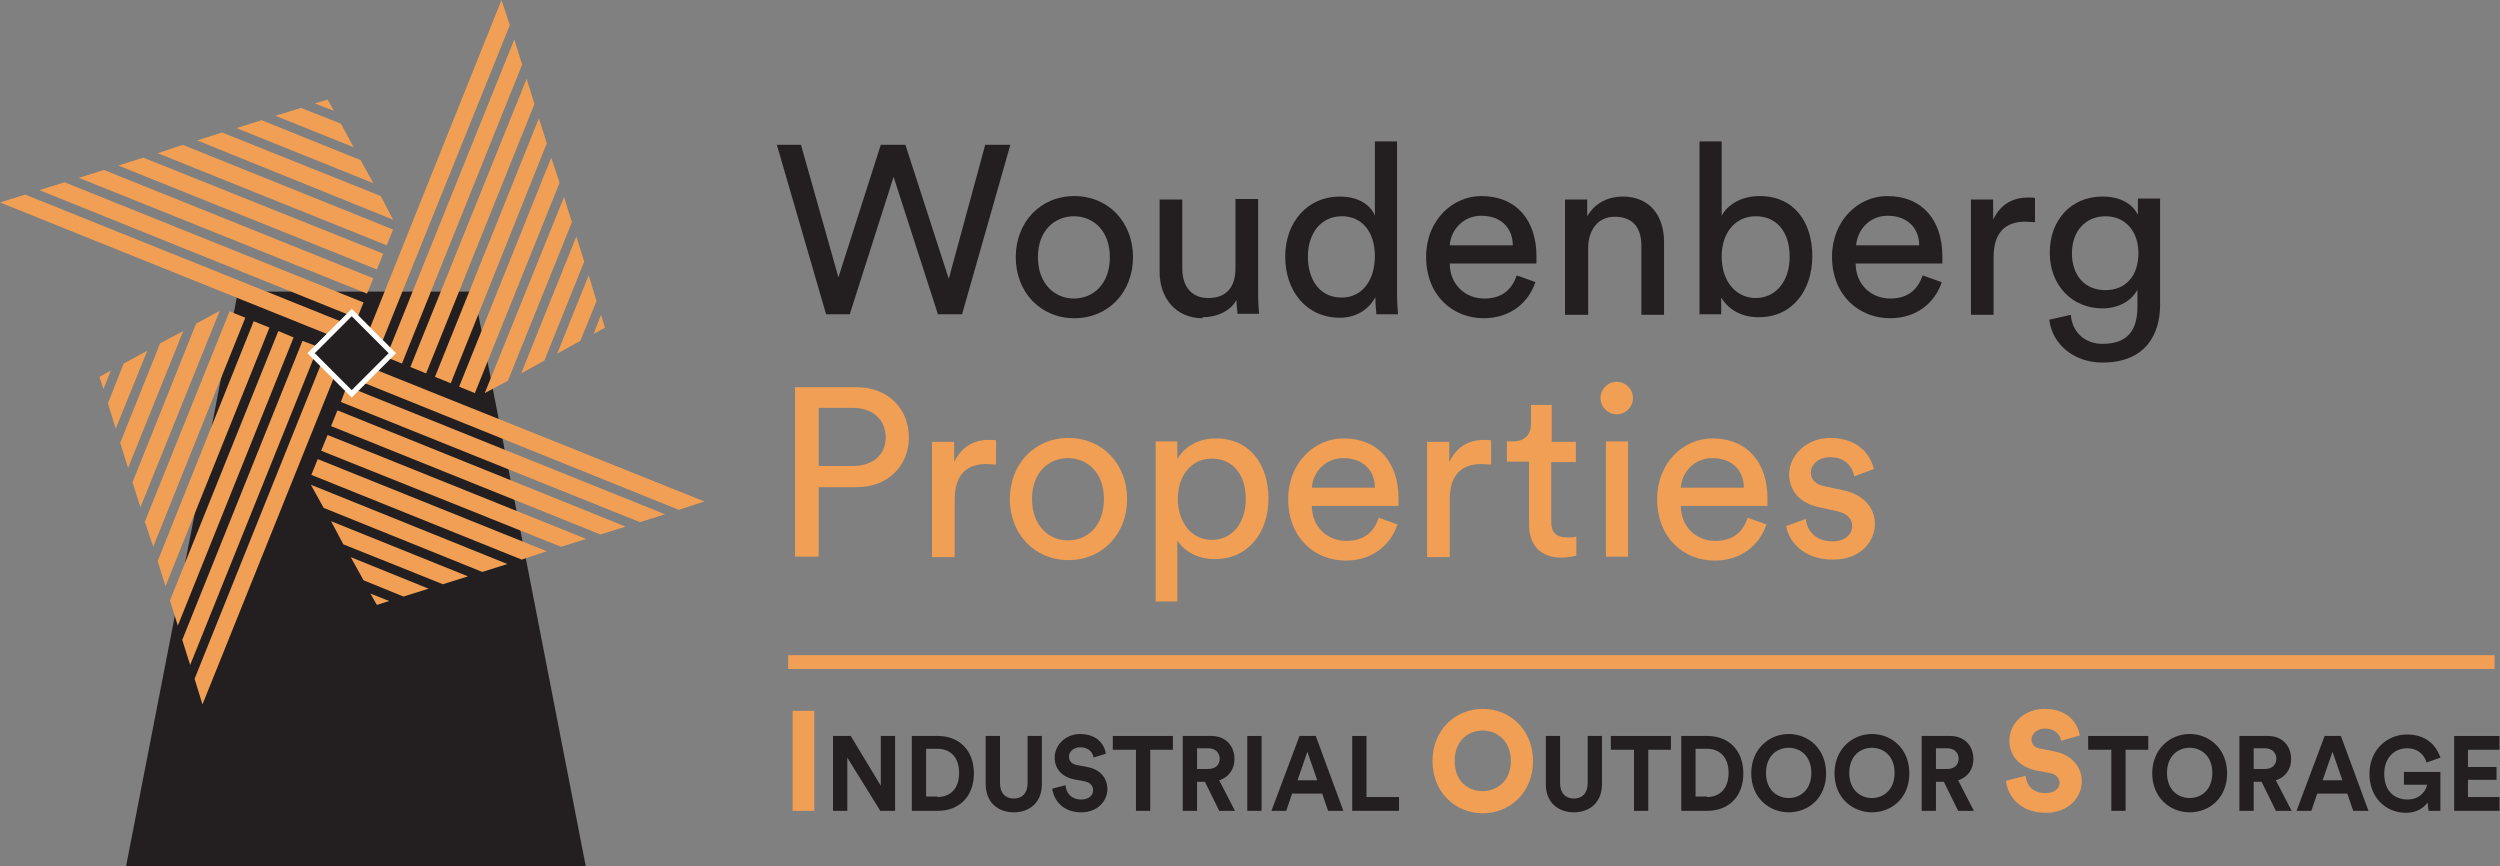 <?xml version="1.0" encoding="UTF-8"?><svg id="Layer_1" xmlns="http://www.w3.org/2000/svg" viewBox="0 0 50.75 17.58"><rect x="0" y="0" width="50.75" height="17.58" fill="#808080" stroke="none"/><defs><style>.cls-1{fill:#231f20;}.cls-1,.cls-2,.cls-3{stroke-width:0px;}.cls-2{fill:#fff;}.cls-3{fill:#f09f54;}</style></defs><polygon class="cls-1" points="4.83 5.92 2.56 17.58 11.89 17.58 9.62 5.92 4.83 5.92"/><polygon class="cls-3" points="7.66 7.18 10.35 .51 10.18 0 7.35 7.06 7.66 7.18"/><polygon class="cls-3" points="10.6 1.31 10.44 .8 7.84 7.25 8.16 7.38 10.6 1.31"/><polygon class="cls-3" points="12.11 6.11 11.95 5.59 11.31 7.18 11.78 6.92 12.11 6.11"/><polygon class="cls-3" points="12.2 6.39 12.05 6.78 12.28 6.65 12.2 6.39"/><polygon class="cls-3" points="11.86 5.31 11.7 4.8 10.58 7.58 11.05 7.32 11.86 5.31"/><polygon class="cls-3" points="11.1 2.91 10.94 2.4 8.83 7.65 9.15 7.78 11.1 2.91"/><polygon class="cls-3" points="11.61 4.51 11.45 4 9.84 7.98 10.31 7.73 11.61 4.51"/><polygon class="cls-3" points="10.85 2.11 10.69 1.6 8.33 7.45 8.65 7.58 10.85 2.11"/><polygon class="cls-3" points="11.36 3.71 11.19 3.2 9.32 7.85 9.64 7.98 11.36 3.71"/><polygon class="cls-3" points="4.11 14.3 3.95 13.78 6.63 7.11 6.95 7.24 4.11 14.3"/><polygon class="cls-3" points="3.86 13.5 3.7 12.99 6.14 6.92 6.46 7.04 3.86 13.5"/><polygon class="cls-3" points="3.36 11.9 3.2 11.39 5.15 6.52 5.47 6.65 3.36 11.9"/><polygon class="cls-3" points="3.61 12.7 3.45 12.19 5.65 6.72 5.96 6.85 3.61 12.7"/><polygon class="cls-3" points="3.11 11.1 2.94 10.59 4.66 6.32 4.98 6.45 3.11 11.1"/><polygon class="cls-3" points="2.35 8.7 2.19 8.19 2.51 7.38 2.99 7.12 2.35 8.7"/><polygon class="cls-3" points="2.6 9.5 2.44 8.99 3.25 6.97 3.72 6.72 2.6 9.5"/><polygon class="cls-3" points="2.85 10.3 2.69 9.79 3.98 6.57 4.46 6.31 2.85 10.3"/><polygon class="cls-3" points="2.25 7.52 2.1 7.9 2.02 7.65 2.25 7.52"/><polygon class="cls-3" points="7.18 6.63 .51 3.95 0 4.11 7.06 6.95 7.18 6.63"/><polygon class="cls-3" points="1.31 3.7 .8 3.86 7.25 6.46 7.38 6.14 1.31 3.7"/><polygon class="cls-3" points="6.11 2.19 5.59 2.35 7.18 2.99 6.92 2.51 6.11 2.19"/><polygon class="cls-3" points="6.39 2.1 6.78 2.25 6.65 2.02 6.39 2.1"/><polygon class="cls-3" points="5.31 2.44 4.8 2.6 7.58 3.72 7.32 3.25 5.31 2.44"/><polygon class="cls-3" points="2.91 3.2 2.4 3.36 7.65 5.47 7.78 5.15 2.91 3.2"/><polygon class="cls-3" points="4.51 2.69 4 2.85 7.98 4.46 7.73 3.98 4.51 2.69"/><polygon class="cls-3" points="2.11 3.45 1.6 3.61 7.45 5.96 7.58 5.65 2.11 3.45"/><polygon class="cls-3" points="3.71 2.94 3.2 3.11 7.85 4.98 7.98 4.66 3.71 2.94"/><polygon class="cls-3" points="14.3 10.18 13.78 10.35 7.11 7.66 7.24 7.35 14.3 10.18"/><polygon class="cls-3" points="13.5 10.44 12.99 10.6 6.92 8.16 7.04 7.84 13.5 10.44"/><polygon class="cls-3" points="11.9 10.94 11.39 11.1 6.52 9.15 6.65 8.83 11.9 10.94"/><polygon class="cls-3" points="12.7 10.69 12.19 10.85 6.72 8.65 6.85 8.33 12.7 10.69"/><polygon class="cls-3" points="11.1 11.19 10.59 11.36 6.32 9.64 6.45 9.32 11.1 11.19"/><polygon class="cls-3" points="8.7 11.95 8.19 12.11 7.38 11.78 7.12 11.31 8.7 11.95"/><polygon class="cls-3" points="9.5 11.7 8.99 11.86 6.97 11.05 6.72 10.58 9.5 11.7"/><polygon class="cls-3" points="10.3 11.45 9.79 11.61 6.57 10.31 6.31 9.84 10.3 11.45"/><polygon class="cls-3" points="7.52 12.05 7.9 12.2 7.65 12.28 7.52 12.05"/><rect class="cls-1" x="6.56" y="6.59" width="1.17" height="1.17" transform="translate(7.16 -2.95) rotate(45)"/><path class="cls-2" d="m7.14,8.07l-.9-.9.9-.9.9.9-.9.9Zm-.75-.9l.75.75.75-.75-.75-.75-.75.75Z"/><path class="cls-1" d="m20.02,2.94h.49l-.98,3.44h-.49l-.9-2.79-.89,2.79h-.48l-1-3.44h.49l.76,2.69.86-2.69h.5l.88,2.72.74-2.72Z"/><path class="cls-1" d="m23,5.22c0,.71-.5,1.24-1.19,1.24s-1.19-.53-1.19-1.24.5-1.24,1.19-1.24,1.19.53,1.19,1.24Zm-.47,0c0-.54-.34-.83-.73-.83s-.73.29-.73.83.34.84.73.84.73-.29.73-.84Z"/><path class="cls-1" d="m24.41,6.46c-.54,0-.87-.41-.87-.94v-1.47h.46v1.4c0,.32.15.6.53.6s.55-.24.55-.6v-1.41h.46v1.9c0,.18.01.35.02.43h-.44c0-.05-.02-.18-.02-.28-.13.24-.42.35-.69.35Z"/><path class="cls-1" d="m27.92,6.03c-.11.22-.36.42-.72.42-.68,0-1.11-.54-1.11-1.24s.45-1.22,1.11-1.22c.41,0,.64.2.71.39v-1.51h.45v3.08c0,.22.02.39.02.43h-.44c0-.05-.02-.17-.02-.32v-.04Zm-.68.01c.42,0,.67-.36.67-.84s-.25-.81-.67-.81-.69.34-.69.82.25.83.68.83Z"/><path class="cls-1" d="m31.17,5.72c-.13.41-.5.74-1.05.74-.63,0-1.17-.46-1.17-1.25,0-.73.53-1.23,1.12-1.23.72,0,1.12.5,1.12,1.22,0,.06,0,.12,0,.15h-1.76c0,.42.31.71.7.71s.57-.21.66-.47l.39.14Zm-.46-.74c0-.34-.23-.6-.64-.6-.38,0-.62.3-.64.6h1.28Z"/><path class="cls-1" d="m32.23,6.39h-.46v-2.34h.45v.34c.17-.29.45-.4.72-.4.56,0,.84.4.84.92v1.48h-.46v-1.4c0-.33-.14-.59-.54-.59-.36,0-.54.29-.54.64v1.35Z"/><path class="cls-1" d="m34.5,6.39v-3.52h.45v1.51c.11-.21.38-.4.77-.4.71,0,1.07.54,1.07,1.22s-.39,1.24-1.09,1.24c-.34,0-.61-.15-.76-.4v.34h-.45Zm1.14-2c-.4,0-.69.32-.69.82s.29.84.69.84.69-.33.69-.84-.27-.82-.69-.82Z"/><path class="cls-1" d="m39.42,5.72c-.13.41-.5.74-1.05.74-.63,0-1.18-.46-1.18-1.25,0-.73.53-1.23,1.12-1.23.72,0,1.12.5,1.12,1.22,0,.06,0,.12,0,.15h-1.76c0,.42.31.71.7.71s.57-.21.66-.47l.39.14Zm-.46-.74c0-.34-.23-.6-.64-.6-.38,0-.62.3-.64.6h1.28Z"/><path class="cls-1" d="m41.31,4.51c-.07,0-.14-.01-.2-.01-.38,0-.64.2-.64.72v1.17h-.46v-2.34h.45v.41c.17-.36.46-.45.7-.45.06,0,.13,0,.15.01v.49Z"/><path class="cls-1" d="m42.04,6.41c.03.33.28.57.64.57.49,0,.71-.25.71-.76v-.34c-.11.21-.36.38-.71.38-.62,0-1.07-.47-1.07-1.13s.43-1.14,1.07-1.14c.36,0,.6.14.72.37v-.33h.45v2.16c0,.59-.29,1.17-1.17,1.17-.58,0-1.02-.37-1.08-.87l.44-.1Zm1.37-1.27c0-.45-.27-.75-.67-.75s-.68.3-.68.75.26.75.68.75.67-.3.67-.75Z"/><path class="cls-3" d="m16.62,9.89v1.41h-.48v-3.44h1.25c.64,0,1.06.44,1.06,1.02s-.43,1.01-1.06,1.01h-.78Zm.69-.43c.41,0,.67-.23.67-.58s-.25-.6-.67-.6h-.69v1.18h.69Z"/><path class="cls-3" d="m20.22,9.43c-.07,0-.14-.01-.2-.01-.38,0-.64.2-.64.72v1.17h-.46v-2.34h.45v.41c.17-.36.46-.45.7-.45.06,0,.13,0,.15.01v.49Z"/><path class="cls-3" d="m22.88,10.13c0,.71-.5,1.24-1.19,1.24s-1.19-.53-1.19-1.24.5-1.24,1.19-1.24,1.19.53,1.19,1.24Zm-.47,0c0-.54-.34-.83-.73-.83s-.73.29-.73.83.34.84.73.84.73-.29.73-.84Z"/><path class="cls-3" d="m23.46,12.22v-3.26h.44v.36c.13-.23.4-.42.78-.42.7,0,1.07.54,1.07,1.22s-.4,1.23-1.09,1.23c-.36,0-.63-.17-.76-.38v1.24h-.45Zm1.14-2.91c-.42,0-.69.35-.69.82s.28.83.69.83.69-.34.69-.83-.26-.82-.69-.82Z"/><path class="cls-3" d="m28.37,10.64c-.13.41-.5.74-1.05.74-.63,0-1.17-.46-1.17-1.25,0-.73.53-1.23,1.12-1.23.72,0,1.12.5,1.12,1.22,0,.06,0,.12,0,.15h-1.76c0,.42.31.71.7.71s.57-.21.66-.47l.39.14Zm-.46-.74c0-.34-.23-.6-.64-.6-.38,0-.62.3-.64.6h1.28Z"/><path class="cls-3" d="m30.27,9.43c-.07,0-.14-.01-.2-.01-.38,0-.64.2-.64.72v1.17h-.46v-2.34h.45v.41c.17-.36.46-.45.7-.45.06,0,.13,0,.15.01v.49Z"/><path class="cls-3" d="m31.49,8.97h.5v.41h-.5v1.21c0,.21.09.32.33.32.06,0,.14,0,.18-.02v.39s-.16.04-.31.04c-.4,0-.65-.24-.65-.67v-1.28h-.45v-.41h.13c.25,0,.36-.16.36-.36v-.38h.42v.74Z"/><path class="cls-3" d="m32.82,7.75c.18,0,.33.15.33.33s-.15.33-.33.33-.33-.15-.33-.33.15-.33.33-.33Zm-.22,3.55v-2.34h.45v2.34h-.45Z"/><path class="cls-3" d="m35.86,10.64c-.13.41-.5.74-1.05.74-.63,0-1.17-.46-1.17-1.25,0-.73.53-1.23,1.12-1.23.72,0,1.12.5,1.12,1.22,0,.06,0,.12,0,.15h-1.76c0,.42.31.71.7.71s.57-.21.66-.47l.39.14Zm-.46-.74c0-.34-.23-.6-.64-.6-.38,0-.62.3-.64.6h1.28Z"/><path class="cls-3" d="m36.66,10.55c.03.24.21.44.54.44.26,0,.4-.15.4-.31,0-.15-.11-.26-.3-.3l-.4-.09c-.36-.08-.58-.33-.58-.66,0-.4.37-.74.83-.74.64,0,.84.42.89.63l-.4.15c-.02-.12-.12-.39-.49-.39-.23,0-.39.15-.39.31,0,.14.09.24.27.28l.38.08c.42.09.65.35.65.69s-.28.72-.85.72c-.64,0-.91-.41-.95-.68l.41-.15Z"/><rect class="cls-3" x="16" y="13.3" width="34.64" height=".28"/><path class="cls-3" d="m16.09,16.46v-2.03h.44v2.03h-.44Z"/><path class="cls-1" d="m17.87,16.46l-.67-1.08v1.08h-.29v-1.52h.36l.61,1.01v-1.01h.29v1.52h-.3Z"/><path class="cls-1" d="m18.51,16.46v-1.52h.53c.42,0,.73.28.73.76s-.31.76-.73.76h-.53Zm.52-.28c.24,0,.44-.15.44-.49s-.2-.49-.44-.49h-.23v.97h.23Z"/><path class="cls-1" d="m20.01,15.92v-.98h.29v.96c0,.2.11.31.28.31s.28-.11.28-.31v-.96h.29v.98c0,.37-.25.57-.57.57s-.57-.2-.57-.57Z"/><path class="cls-1" d="m22.2,15.38c-.01-.08-.08-.21-.27-.21-.14,0-.23.09-.23.19,0,.08.05.15.16.17l.21.04c.27.05.41.23.41.45,0,.23-.19.47-.53.47-.39,0-.56-.26-.59-.48l.27-.07c.01.15.11.29.32.29.15,0,.24-.08.24-.19,0-.09-.06-.16-.18-.18l-.21-.04c-.24-.05-.39-.21-.39-.44,0-.27.24-.48.51-.48.36,0,.5.22.53.4l-.26.08Z"/><path class="cls-1" d="m23.35,15.22v1.24h-.29v-1.24h-.47v-.28h1.22v.28h-.47Z"/><path class="cls-1" d="m24.45,15.87h-.15v.59h-.29v-1.52h.58c.29,0,.47.2.47.47,0,.21-.12.37-.31.43l.32.62h-.32l-.29-.59Zm.08-.26c.15,0,.23-.09.23-.21s-.09-.21-.23-.21h-.23v.42h.23Z"/><path class="cls-1" d="m25.32,16.46v-1.52h.29v1.52h-.29Z"/><path class="cls-1" d="m26.83,16.11h-.6l-.12.35h-.3l.57-1.52h.33l.56,1.52h-.31l-.12-.35Zm-.5-.27h.41l-.2-.58-.2.58Z"/><path class="cls-1" d="m27.45,16.46v-1.52h.29v1.24h.66v.28h-.95Z"/><path class="cls-3" d="m30.1,14.39c.55,0,1.02.42,1.02,1.06s-.47,1.06-1.02,1.06-1.02-.42-1.02-1.06.47-1.06,1.02-1.06Zm0,1.67c.27,0,.57-.19.57-.61s-.29-.62-.57-.62-.57.19-.57.62.29.61.57.61Z"/><path class="cls-1" d="m31.38,15.92v-.98h.29v.96c0,.2.11.31.28.31s.28-.11.28-.31v-.96h.29v.98c0,.37-.25.57-.57.57s-.57-.2-.57-.57Z"/><path class="cls-1" d="m33.46,15.22v1.24h-.29v-1.24h-.47v-.28h1.22v.28h-.47Z"/><path class="cls-1" d="m34.13,16.46v-1.52h.53c.42,0,.73.28.73.76s-.31.76-.73.76h-.53Zm.52-.28c.24,0,.44-.15.44-.49s-.2-.49-.44-.49h-.23v.97h.23Z"/><path class="cls-1" d="m36.31,14.9c.4,0,.76.3.76.8s-.36.79-.76.79-.76-.3-.76-.79.36-.8.76-.8Zm0,1.3c.23,0,.46-.16.46-.51s-.23-.51-.46-.51-.46.16-.46.51.23.51.46.51Z"/><path class="cls-1" d="m38,14.9c.4,0,.76.3.76.8s-.36.79-.76.79-.76-.3-.76-.79.36-.8.76-.8Zm0,1.3c.23,0,.46-.16.46-.51s-.23-.51-.46-.51-.46.16-.46.51.23.51.46.51Z"/><path class="cls-1" d="m39.45,15.87h-.15v.59h-.29v-1.52h.58c.29,0,.47.2.47.47,0,.21-.12.37-.31.43l.32.62h-.32l-.29-.59Zm.08-.26c.15,0,.23-.09.23-.21s-.09-.21-.23-.21h-.23v.42h.23Z"/><path class="cls-3" d="m41.84,15.04c-.01-.09-.09-.25-.33-.25-.16,0-.27.11-.27.22,0,.1.06.17.19.19l.26.05c.37.07.57.32.57.61,0,.32-.26.64-.73.64-.54,0-.78-.36-.81-.65l.4-.1c.02.19.14.35.41.35.17,0,.28-.09.28-.21,0-.1-.08-.18-.21-.2l-.27-.05c-.33-.07-.54-.3-.54-.6,0-.38.33-.65.71-.65.49,0,.68.3.72.54l-.39.11Z"/><path class="cls-1" d="m43.15,15.22v1.24h-.29v-1.24h-.47v-.28h1.22v.28h-.47Z"/><path class="cls-1" d="m44.45,14.9c.4,0,.76.3.76.8s-.36.79-.76.79-.76-.3-.76-.79.36-.8.76-.8Zm0,1.3c.23,0,.46-.16.46-.51s-.23-.51-.46-.51-.46.16-.46.51.23.51.46.51Z"/><path class="cls-1" d="m45.9,15.87h-.15v.59h-.29v-1.52h.58c.29,0,.47.2.47.47,0,.21-.12.37-.31.43l.32.62h-.32l-.29-.59Zm.08-.26c.15,0,.23-.09.23-.21s-.09-.21-.23-.21h-.23v.42h.23Z"/><path class="cls-1" d="m47.64,16.11h-.6l-.12.35h-.3l.57-1.52h.33l.56,1.52h-.31l-.12-.35Zm-.5-.27h.41l-.2-.58-.2.58Z"/><path class="cls-1" d="m49.3,16.46l-.02-.17c-.07.1-.21.21-.44.21-.4,0-.74-.3-.74-.79s.36-.8.76-.8.6.23.68.47l-.28.1c-.04-.14-.16-.29-.4-.29-.22,0-.46.16-.46.52s.22.52.47.52c.27,0,.38-.19.4-.3h-.47v-.26h.74v.79h-.23Z"/><path class="cls-1" d="m49.82,16.46v-1.52h.92v.28h-.64v.35h.58v.26h-.58v.35h.64v.28h-.92Z"/></svg>